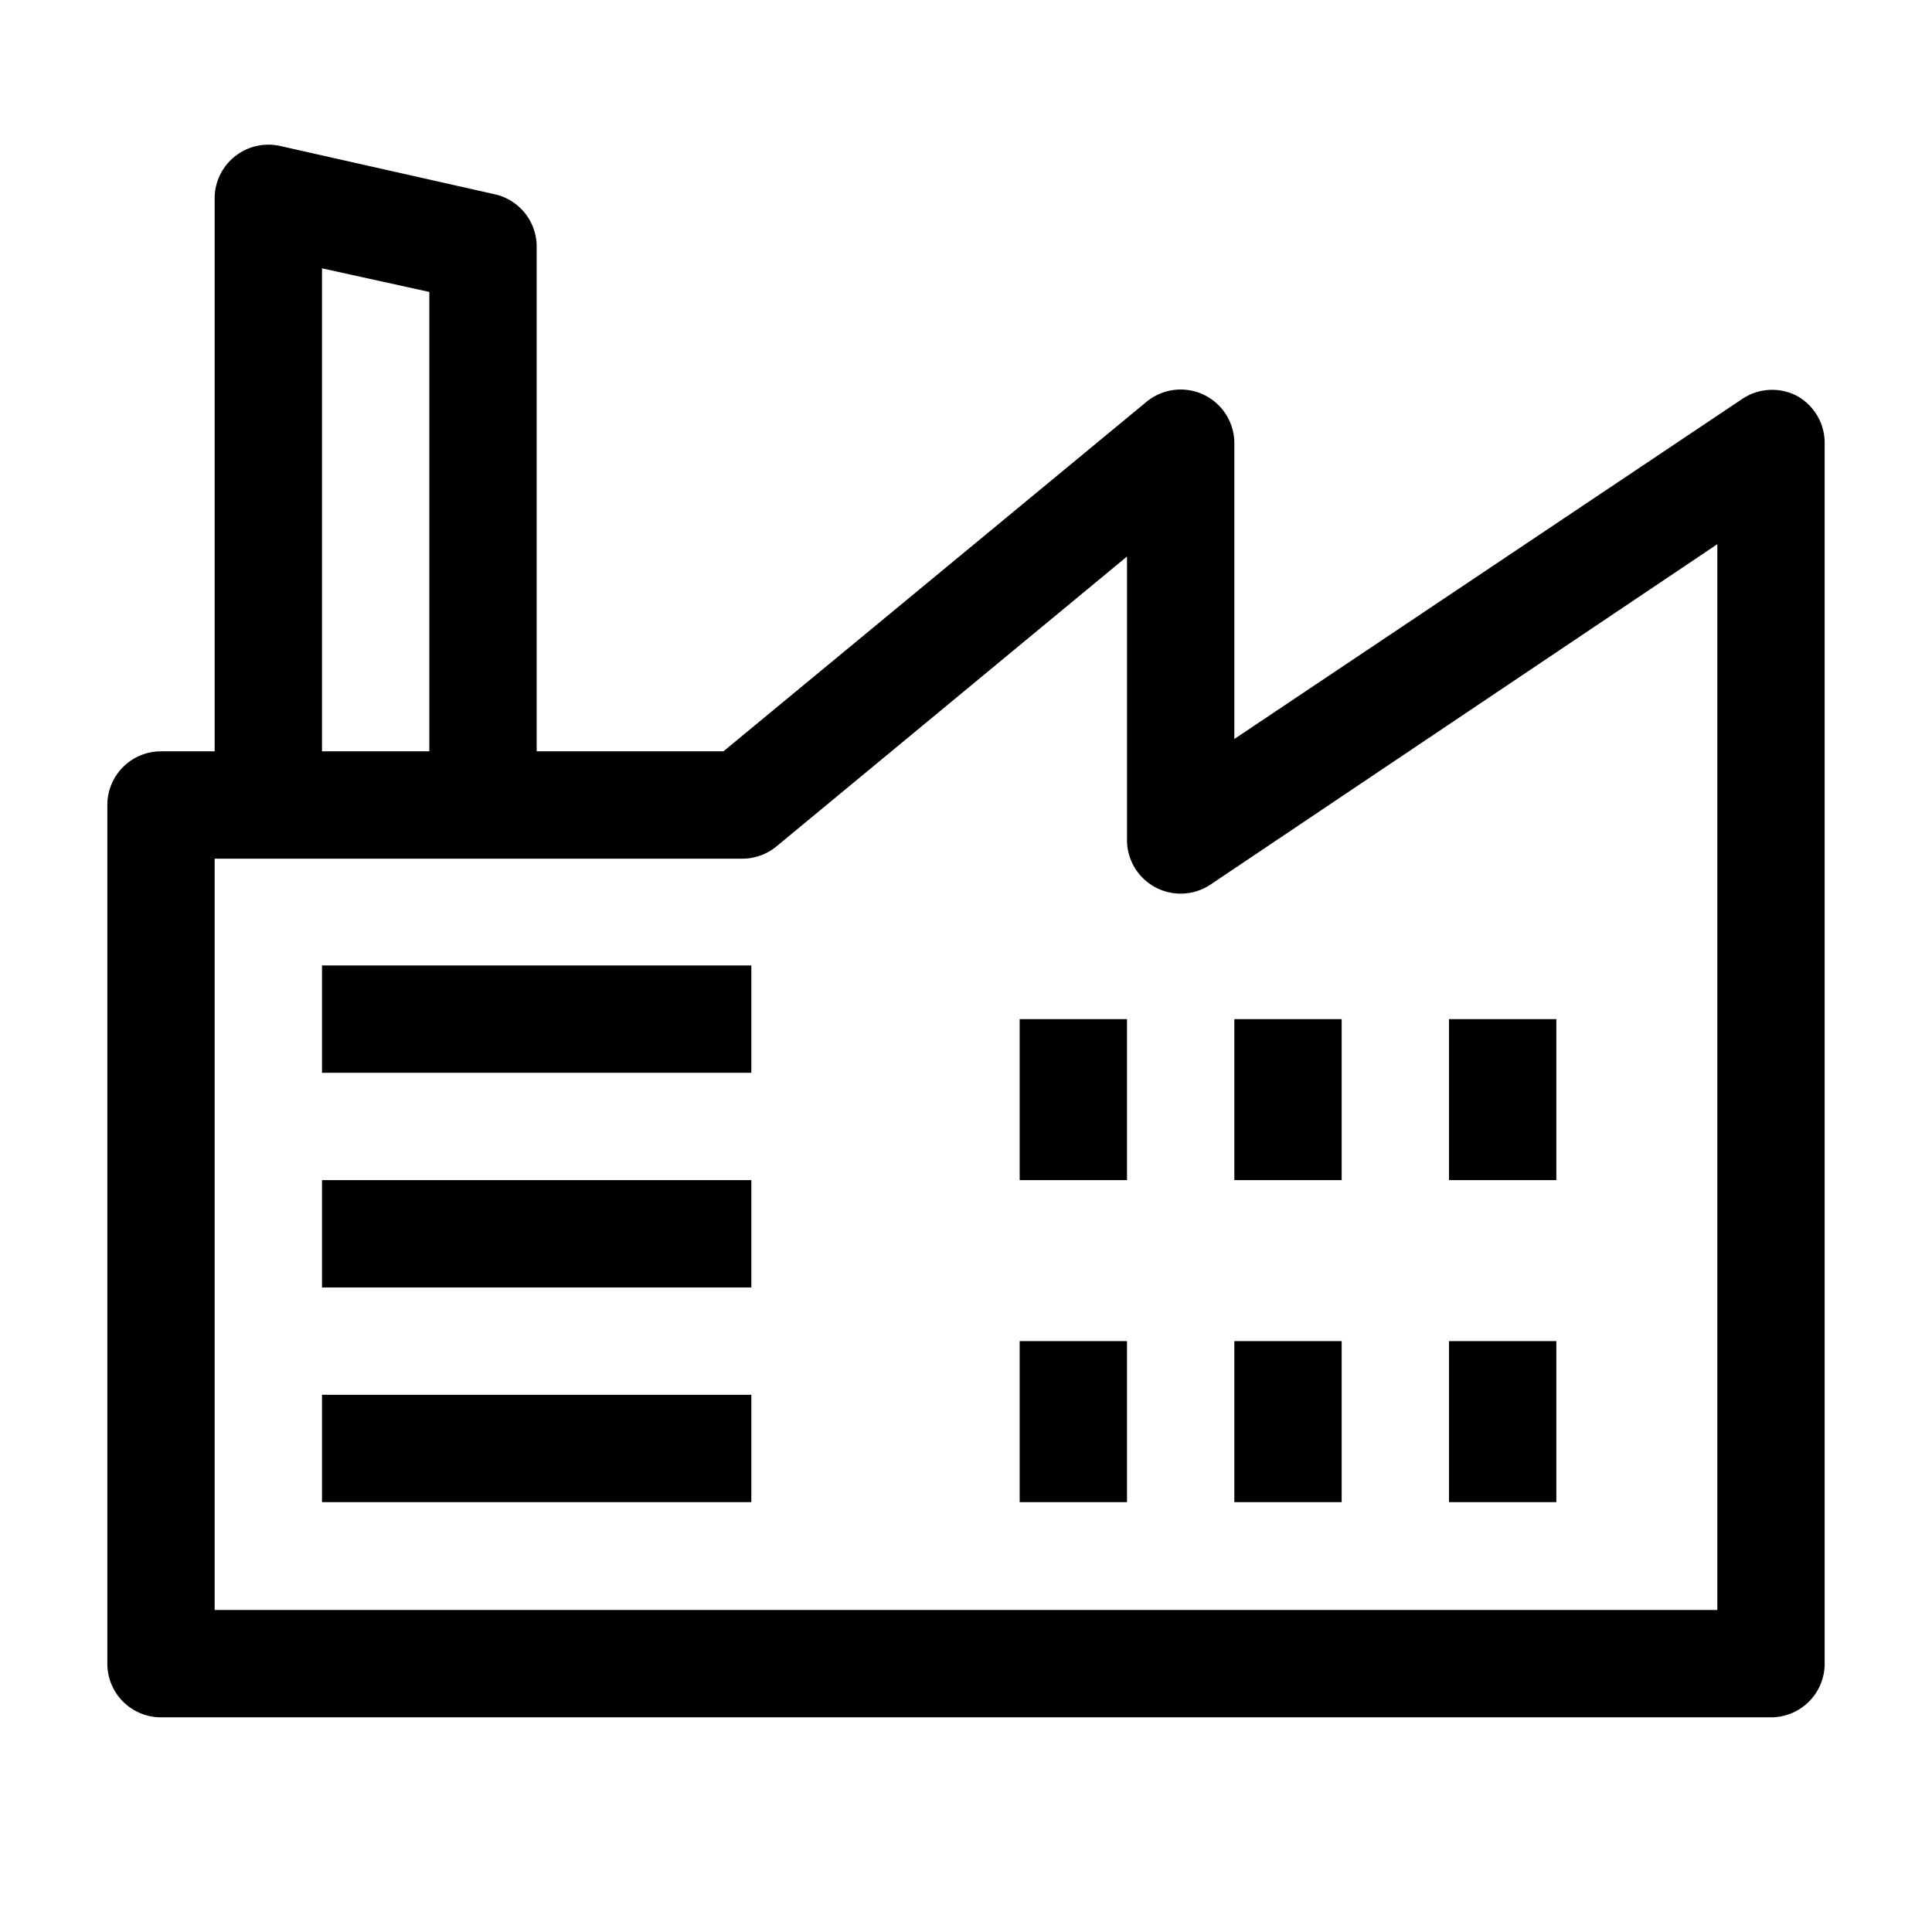 <svg fill="currentColor" width="60" height="60" viewBox="0 0 36 36" xmlns="http://www.w3.org/2000/svg"><g id="a669c3f4-6dbf-4e74-bc75-7e15445e52bf" data-name="Layer 3"><path d="M33.47 7.37a1 1 0 00-1 .06L23 13.77V8.26a1 1 0 00-1.64-.77L13.48 14H10V4.62a1 1 0 00-.78-1l-4-.9a1 1 0 00-.85.2 1 1 0 00-.37.81V14H3a1 1 0 00-1 1v16a1 1 0 001 1h30a1 1 0 001-1V8.26a1 1 0 00-.53-.89zM6 5l2 .44V14H6zm26 25H4V16h9.83a1 1 0 00.64-.23l6.53-5.4v5.28a1 1 0 001.56.83L32 10.14z"/><rect x="6" y="17.99" width="8" height="2"/><rect x="6" y="21.99" width="8" height="2"/><rect x="6" y="25.99" width="8" height="2"/><rect x="19" y="18.99" width="2" height="3"/><rect x="19" y="24.99" width="2" height="3"/><rect x="23" y="18.99" width="2" height="3"/><rect x="23" y="24.99" width="2" height="3"/><rect x="27" y="18.99" width="2" height="3"/><rect x="27" y="24.99" width="2" height="3"/></g></svg>